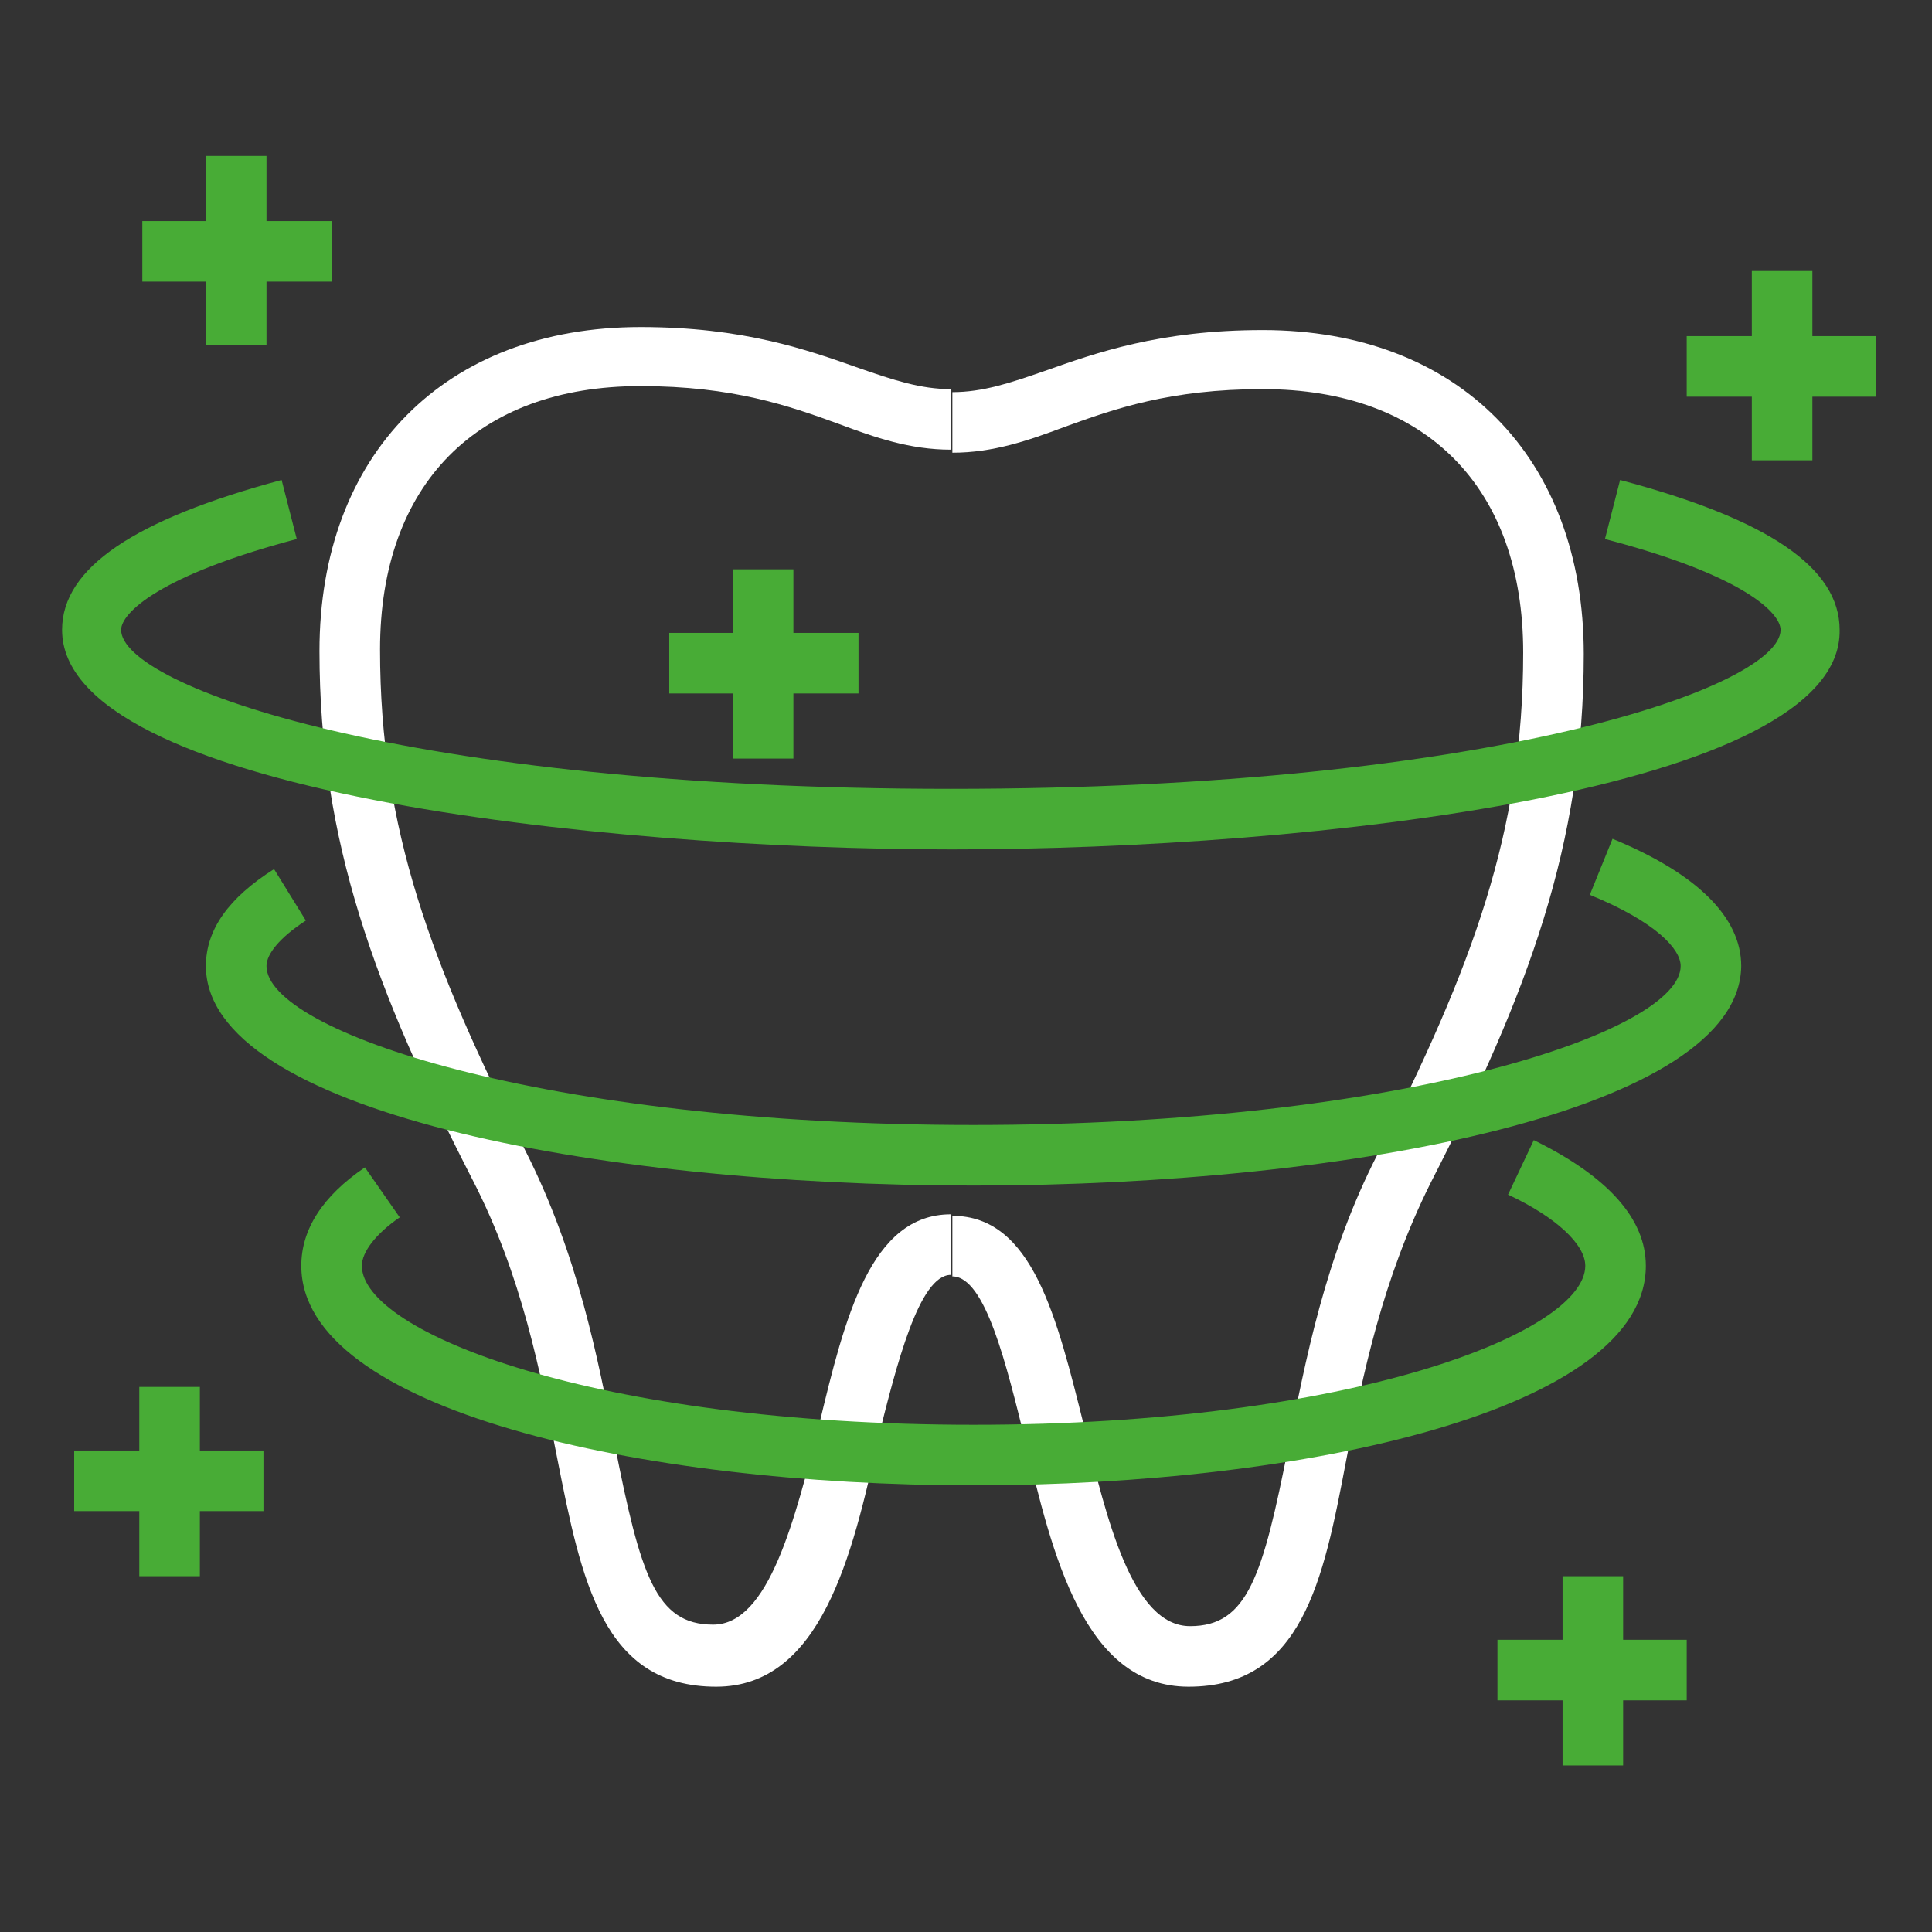 <?xml version="1.0" encoding="utf-8"?>
<!-- Generator: Adobe Illustrator 28.2.0, SVG Export Plug-In . SVG Version: 6.00 Build 0)  -->
<svg version="1.1" id="Ebene_1" xmlns="http://www.w3.org/2000/svg" xmlns:xlink="http://www.w3.org/1999/xlink" x="0px" y="0px"
	 viewBox="0 0 127.6 127.6" style="enable-background:new 0 0 127.6 127.6;" xml:space="preserve">
<rect x="0" y="0" width="127.6" height="127.6" fill="#333333" stroke="none"/>
<style type="text/css">
	.st0{fill:#FFFFFF;}
	.st1{fill:#48AC36;}
</style>
<g>
	<g>
		<g>
			<path class="st0" d="M47.3,111.4c-7.5,0-8.9-7-10.5-15.1c-1.1-5.6-2.3-12-5.6-18.4c-6.4-12.5-10.1-22.3-10.1-34.9
				c0-13,8.3-21.4,21.2-21.4c6.8,0,11,1.5,14.4,2.7c2.3,0.8,4.1,1.4,6.1,1.4v4c-2.7,0-5-0.8-7.4-1.7c-3.3-1.2-7-2.5-13.1-2.5
				c-10.8,0-17.2,6.5-17.2,17.4c0,11.9,3.4,20.8,9.6,33.1c3.5,6.9,4.8,13.8,5.9,19.4c1.7,8.6,2.7,11.9,6.5,11.9c3.7,0,5.4-7,7-13.2
				c1.7-7.1,3.4-13.9,8.7-13.9v4c-2.1,0-3.6,6-4.8,10.8C56.3,102.8,54.2,111.4,47.3,111.4z"/>
		</g>
		<g>
			<path class="st0" d="M78.5,111.4c-6.9,0-9-8.7-10.8-16.3c-1.2-4.8-2.6-10.8-4.8-10.8v-4c5.3,0,6.9,6.7,8.7,13.9
				c1.5,6.2,3.2,13.2,7,13.2c3.8,0,4.8-3.3,6.5-11.9C86.2,90,87.5,83,91,76.2c6.2-12.3,9.6-21.2,9.6-33.1c0-10.9-6.4-17.4-17.2-17.4
				c-6.1,0-9.8,1.3-13.1,2.5c-2.4,0.9-4.7,1.7-7.4,1.7v-4c2,0,3.8-0.6,6.1-1.4c3.4-1.2,7.6-2.7,14.4-2.7c12.9,0,21.2,8.4,21.2,21.4
				c0,12.6-3.7,22.4-10.1,34.9c-3.2,6.4-4.5,12.7-5.6,18.4C87.4,104.4,86,111.4,78.5,111.4z"/>
		</g>
	</g>
	<g>
		<path class="st1" d="M62.9,56.1c-23.6,0-58.8-3.9-58.8-14.5c0-4.1,4.8-7.3,14.5-9.9l1,3.9c-9.1,2.4-11.6,4.9-11.6,6
			c0,3.7,18.8,10.5,54.8,10.5c36,0,54.8-6.8,54.8-10.5c0-1.1-2.4-3.6-11.6-6l1-3.9c9.8,2.6,14.5,5.8,14.5,9.9
			C121.7,52.2,86.6,56.1,62.9,56.1z"/>
	</g>
	<g>
		<path class="st1" d="M64.3,78.3c-25.2,0-50.7-5-50.7-14.5c0-2.4,1.5-4.5,4.5-6.4l2.1,3.4c-1.7,1.1-2.6,2.2-2.6,3
			c0,4.3,18.2,10.5,46.7,10.5c28.5,0,46.7-6.2,46.7-10.5c0-1.1-1.6-2.9-6-4.7l1.5-3.7c5.6,2.3,8.5,5.2,8.5,8.4
			C114.9,73.3,89.4,78.3,64.3,78.3z"/>
	</g>
	<g>
		<path class="st1" d="M64.3,98.1c-22.1,0-44.4-5-44.4-14.5c0-2.4,1.4-4.6,4.2-6.5l2.3,3.3c-1.6,1.1-2.5,2.3-2.5,3.2
			c0,4.4,15.4,10.5,40.4,10.5c25,0,40.4-6.1,40.4-10.5c0-1.4-1.9-3.2-5.1-4.7l1.7-3.6c4.9,2.4,7.4,5.2,7.4,8.3
			C108.7,93.1,86.3,98.1,64.3,98.1z"/>
	</g>
	<g>
		<rect x="13.6" y="10.3" class="st1" width="4" height="12.5"/>
	</g>
	<g>
		<rect x="9.4" y="14.6" class="st1" width="12.5" height="4"/>
	</g>
	<g>
		<rect x="115.7" y="17.9" class="st1" width="4" height="12.5"/>
	</g>
	<g>
		<rect x="111.4" y="22.2" class="st1" width="12.5" height="4"/>
	</g>
	<g>
		<rect x="48.4" y="37.6" class="st1" width="4" height="12.5"/>
	</g>
	<g>
		<rect x="44.2" y="41.8" class="st1" width="12.5" height="4"/>
	</g>
	<g>
		<rect x="103.2" y="104.1" class="st1" width="4" height="12.5"/>
	</g>
	<g>
		<rect x="98.9" y="108.3" class="st1" width="12.5" height="4"/>
	</g>
	<g>
		<rect x="9.2" y="91.6" class="st1" width="4" height="12.5"/>
	</g>
	<g>
		<rect x="4.9" y="95.8" class="st1" width="12.5" height="4"/>
	</g>
</g>
</svg>
